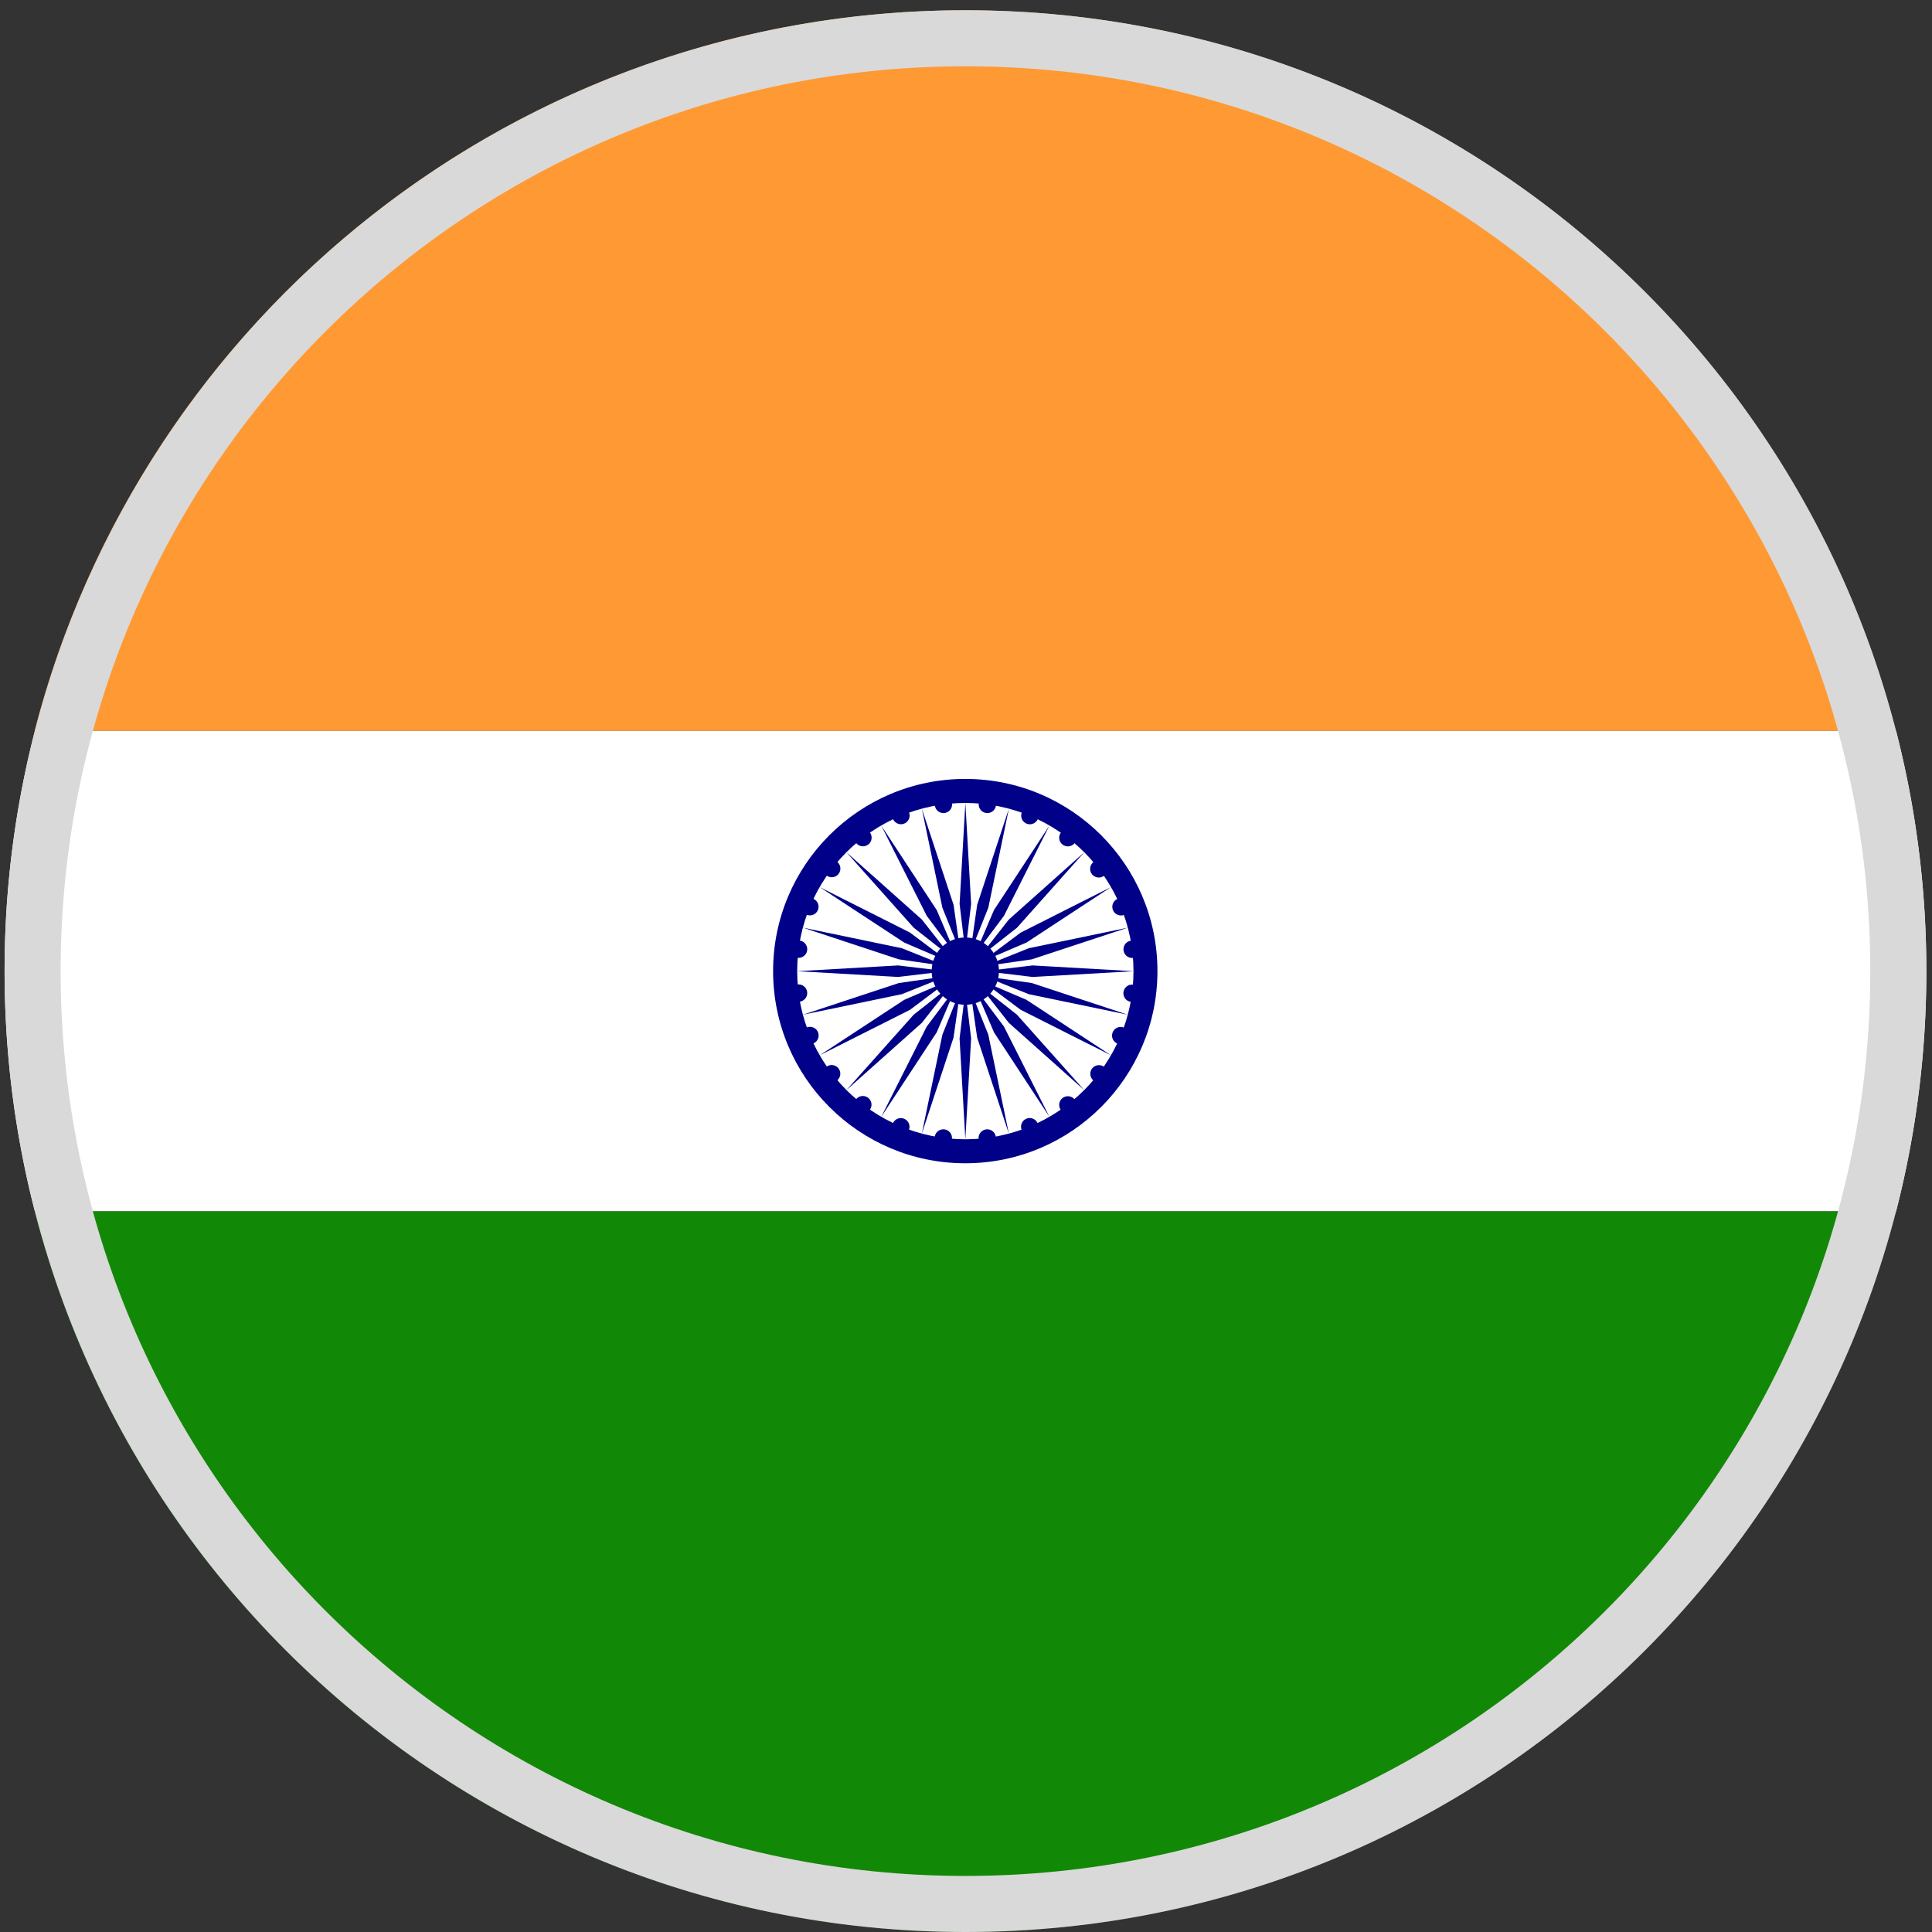 <svg xmlns="http://www.w3.org/2000/svg" width="130" height="130" fill="none"><rect width="100%" height="100%" fill="#333333" stroke="none"/><g clip-path="url(#a)"><path fill="#F93" fill-rule="evenodd" d="M127.565 49.18H2.328C9.506 21.296 34.82.69 64.946.69c30.127 0 55.441 20.605 62.619 48.49z" clip-rule="evenodd"/><path fill="#fff" fill-rule="evenodd" d="M127.582 81.51a64.758 64.758 0 0 0 2.037-16.165 64.76 64.76 0 0 0-2.037-16.163H2.346A64.773 64.773 0 0 0 .309 65.345c0 5.582.707 10.998 2.037 16.164h125.236z" clip-rule="evenodd"/><path fill="#128807" fill-rule="evenodd" d="M127.565 81.508c-7.178 27.886-32.492 48.491-62.619 48.491-30.126 0-55.44-20.605-62.618-48.491h125.237z" clip-rule="evenodd"/><path fill="#008" d="M64.95 78.274c7.142 0 12.932-5.79 12.932-12.93 0-7.142-5.79-12.932-12.931-12.932-7.142 0-12.931 5.79-12.931 12.931 0 7.142 5.789 12.931 12.93 12.931z"/><path fill="#fff" d="M64.955 76.66c6.25 0 11.315-5.065 11.315-11.314S71.204 54.03 64.955 54.03s-11.314 5.066-11.314 11.315S58.706 76.66 64.955 76.66z"/><path fill="#008" d="M64.954 67.608a2.263 2.263 0 1 0 0-4.526 2.263 2.263 0 0 0 0 4.526z"/><path fill="#008" fill-rule="evenodd" d="M64.06 54.055a.582.582 0 1 0-1.154.152.582.582 0 0 0 1.154-.152zm.509 6.769.388-6.79.388 6.79-.388 3.232-.388-3.232zm-1.158.254L62.03 54.42l2.132 6.457.462 3.223-1.212-3.022zm-1.053.546-3.059-6.073 3.73 5.685 1.281 2.994-1.952-2.606zm-.875.8-4.526-5.075 5.074 4.526 2.012 2.56-2.56-2.011zm-.64.999-5.686-3.73 6.074 3.058 2.605 1.952-2.993-1.28zm-.358 1.13-6.457-2.132 6.657 1.382 3.023 1.212-3.223-.462zm-.054 1.184-6.79-.387 6.79-.388 3.232.388-3.232.388zm.254 1.159-6.658 1.382 6.457-2.132 3.223-.462-3.022 1.212zm.546 1.052-6.074 3.059 5.686-3.73 2.993-1.28-2.605 1.951zm15.52-1.041a.582.582 0 1 1-1.154-.152.582.582 0 0 1 1.154.152zm-11.407 2.969-.388 6.788-.388-6.788.388-3.233.388 3.233zm10.288-.73a.582.582 0 1 0-.445 1.076.582.582 0 0 0 .445-1.076zm-11.472.675-2.132 6.458 1.383-6.658 1.211-3.022-.462 3.222zm9.417 2.882a.582.582 0 1 0 .708-.923.582.582 0 0 0-.708.923zm-10.548-3.24-3.73 5.685 3.059-6.073 1.952-2.606-1.28 2.994zm8.351 5.22a.582.582 0 1 0 .923-.708.582.582 0 0 0-.923.708zm-9.35-5.859-5.075 4.526 4.526-5.074 2.56-2.012-2.01 2.56zm6.715 7.204a.582.582 0 1 0 1.075-.446.582.582 0 0 0-1.075.446zm-2.893.616a.582.582 0 1 0 1.154-.152.582.582 0 0 0-1.154.152zm-2.954-.153a.582.582 0 1 0 1.154.152.582.582 0 0 0-1.154-.152zm-2.813-.912a.582.582 0 1 0 1.075.445.582.582 0 0 0-1.075-.445zm-2.482-1.61a.582.582 0 1 0 .923.709.582.582 0 0 0-.923-.709zm-1.98-2.196a.582.582 0 1 0 .708.923.582.582 0 0 0-.708-.923zm-1.344-2.635a.582.582 0 1 0 .445 1.076.582.582 0 0 0-.445-1.076zm-.617-2.893a.582.582 0 1 0 .152 1.154.582.582 0 0 0-.152-1.154zm.153-2.954a.582.582 0 1 0-.152 1.155.582.582 0 0 0 .152-1.154zm.913-2.813a.582.582 0 1 0-.446 1.075.582.582 0 0 0 .446-1.075zm11.025.4 2.132-6.457-1.383 6.657-1.211 3.023.462-3.223zm-9.417-2.882a.582.582 0 1 0-.708.923.582.582 0 0 0 .708-.923zm10.548 3.24 3.73-5.685-3.059 6.073-1.952 2.606 1.28-2.994zm-8.35-5.22a.582.582 0 1 0-.923.709.582.582 0 0 0 .923-.709zm9.349 5.859 5.075-4.526-4.526 5.075-2.56 2.011 2.01-2.56zm-6.715-7.203a.582.582 0 1 0-1.075.445.582.582 0 0 0 1.075-.445zm7.514 8.079 6.073-3.059-5.685 3.73-2.993 1.281 2.605-1.952zm.546 1.053 6.658-1.383-6.457 2.132-3.223.462 3.022-1.211zm-2.214-9.596a.582.582 0 1 0-1.154-.152.582.582 0 0 0 1.154.152zm2.468 10.754 6.79.388-6.79.388-3.233-.388 3.233-.388zm.346-9.842a.582.582 0 1 0-1.075-.445.582.582 0 0 0 1.075.445zm-.4 11.026 6.457 2.132-6.658-1.382-3.022-1.212 3.223.462zm2.882-9.416a.582.582 0 1 0-.923-.709.582.582 0 0 0 .923.709zm-3.24 10.547 5.685 3.73-6.073-3.058-2.606-1.953 2.994 1.28zm5.22-8.35a.582.582 0 1 0-.708-.924.582.582 0 0 0 .708.924zm-5.86 9.349 4.526 5.075-5.074-4.527-2.012-2.56 2.56 2.012zm7.204-6.715a.582.582 0 1 0-.445-1.075.582.582 0 0 0 .445 1.075zm-8.079 7.514 3.059 6.073-3.73-5.685-1.281-2.993 1.952 2.605zm8.696-4.621a.582.582 0 1 0-.152-1.154.582.582 0 0 0 .152 1.154zM66.5 69.62l1.383 6.658-2.132-6.457-.462-3.223 1.212 3.022z" clip-rule="evenodd"/><path fill="#D9D9D9" fill-rule="evenodd" d="M64.964 126.228c33.625 0 60.883-27.258 60.883-60.883 0-33.626-27.258-60.884-60.883-60.884S4.08 31.719 4.08 65.345c0 33.625 27.259 60.883 60.884 60.883zm0 3.772c35.708 0 64.655-28.947 64.655-64.655S100.672.689 64.964.689.309 29.637.309 65.345C.309 101.053 29.256 130 64.964 130z" clip-rule="evenodd"/></g><defs><clipPath id="a"><path fill="#fff" d="M.309.689h129.31v129.31H.309z"/></clipPath></defs></svg>